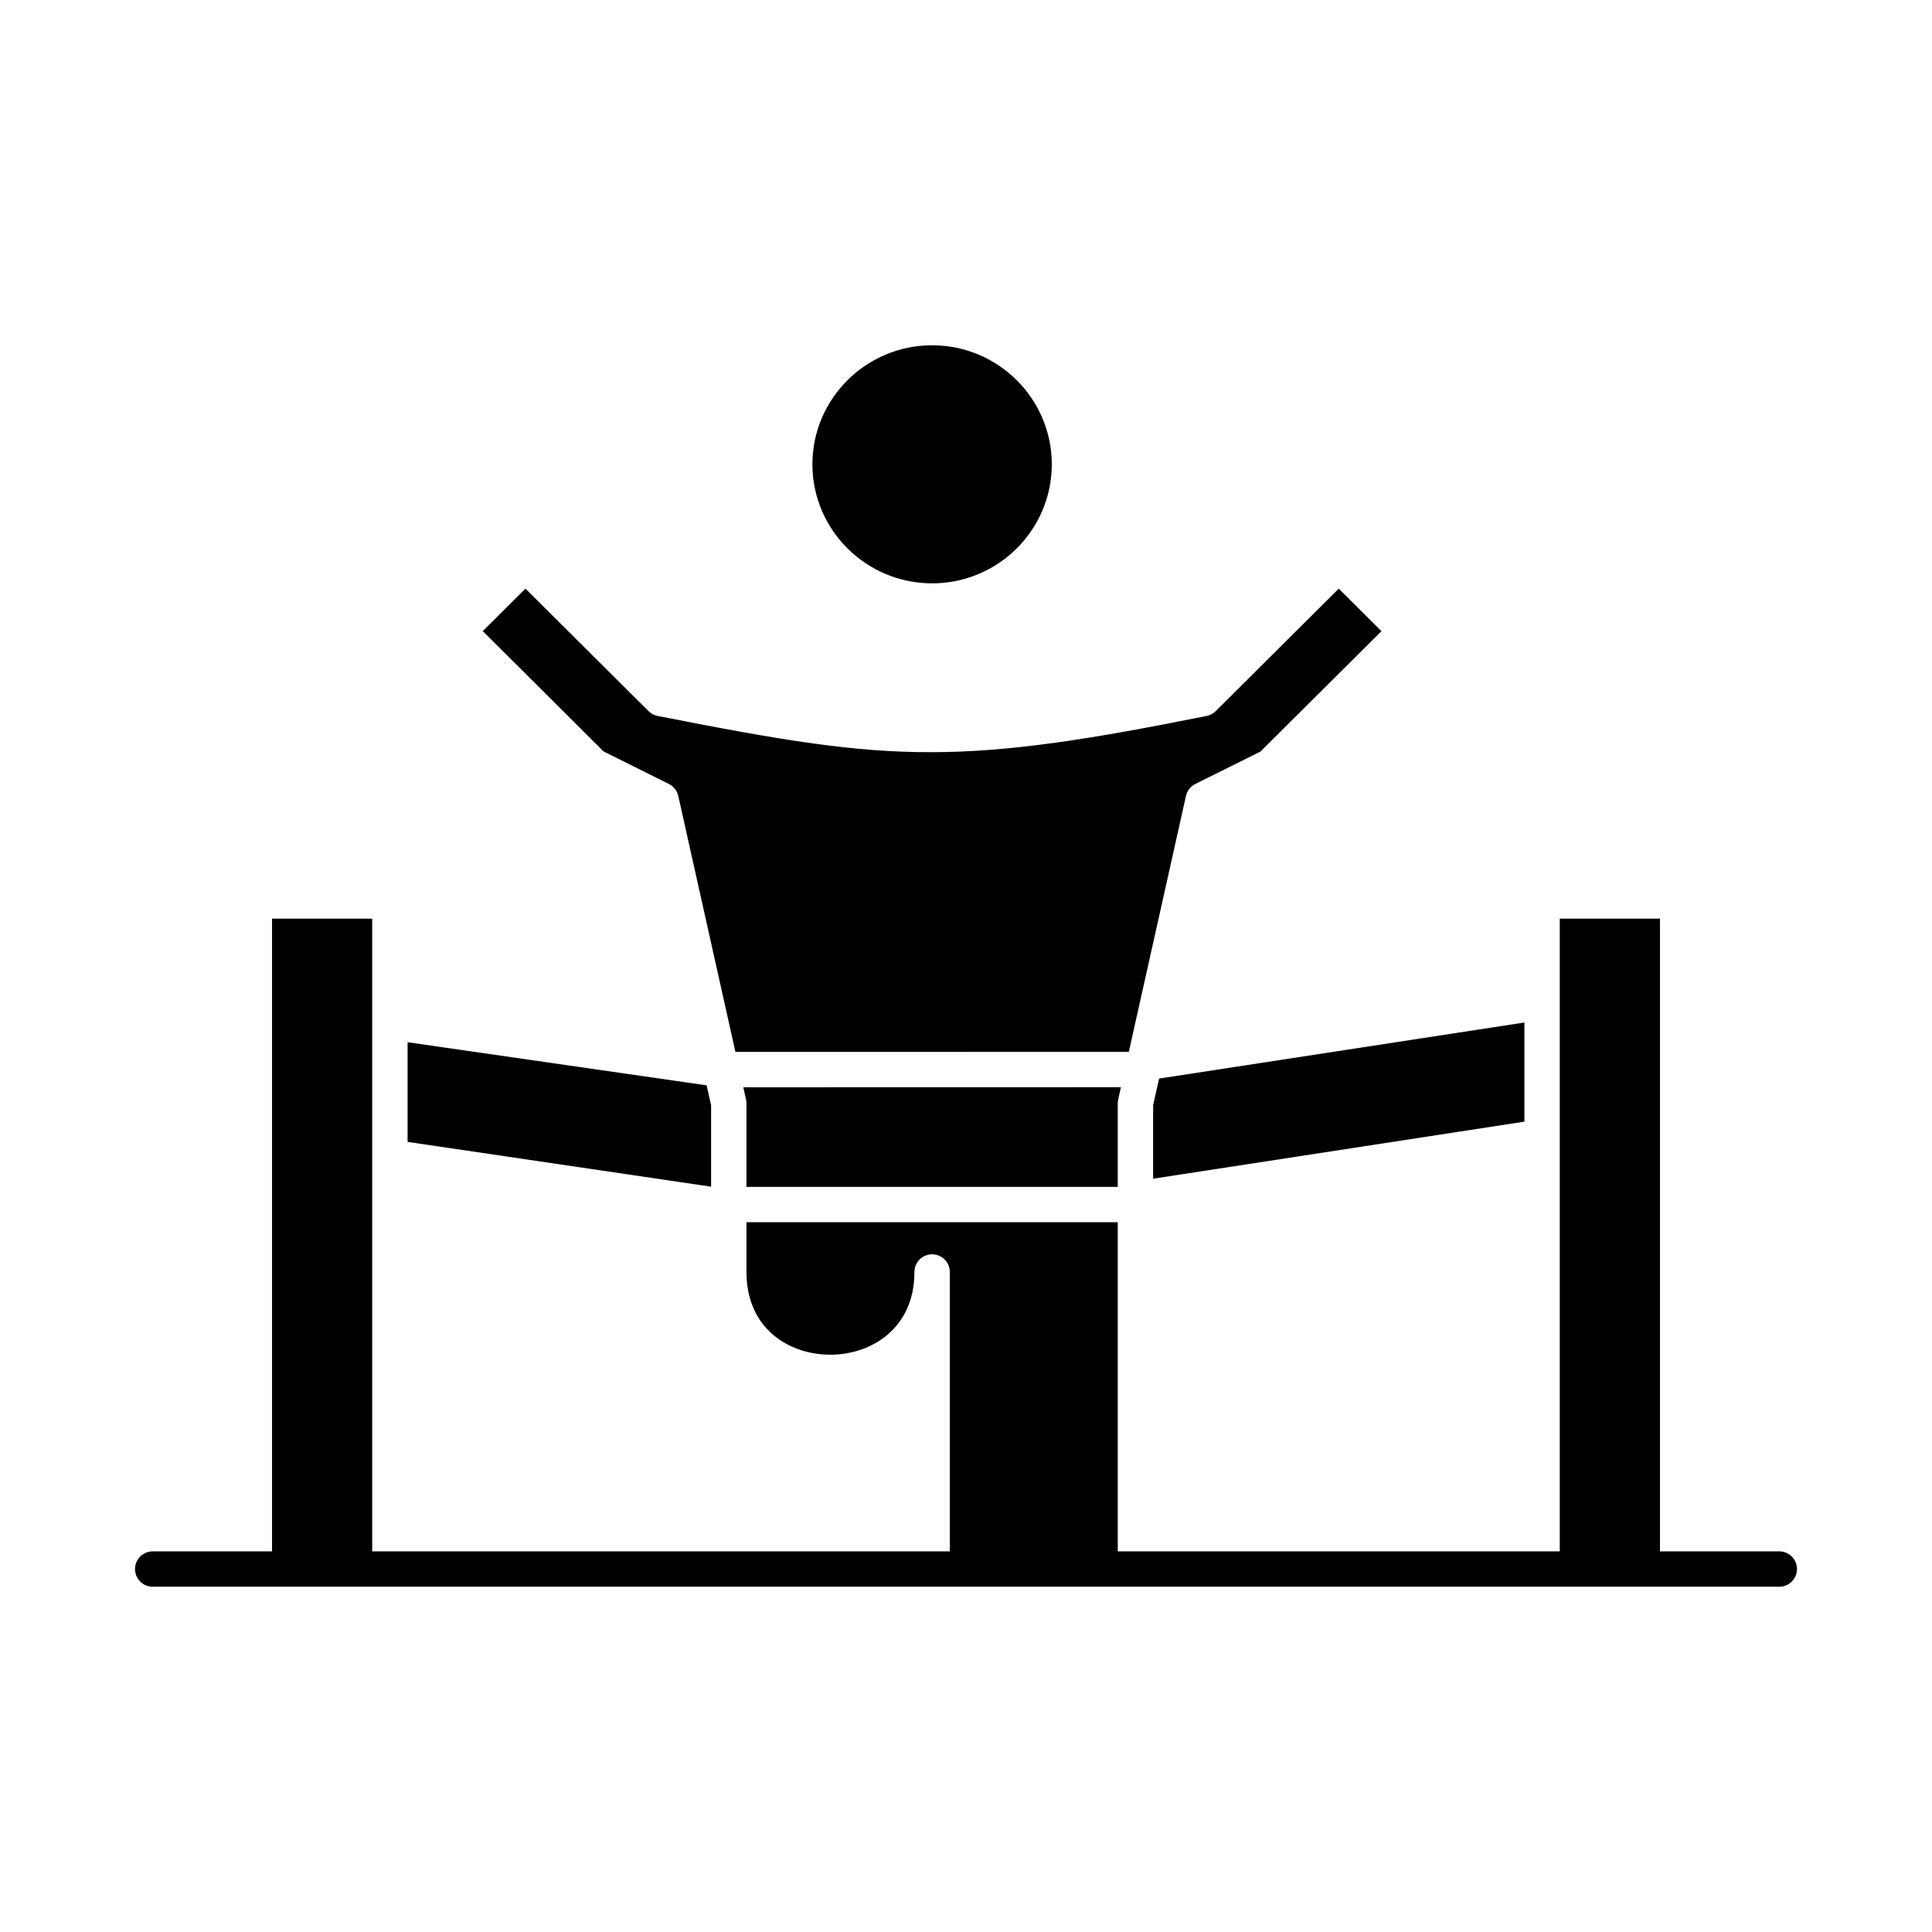<?xml version="1.0"?><!DOCTYPE svg  PUBLIC '-//W3C//DTD SVG 1.1//EN'  'http://www.w3.org/Graphics/SVG/1.1/DTD/svg11.dtd'><svg height="512px" style="enable-background:new 0 0 512 512;" version="1.1" viewBox="0 0 512 512" width="512px" xml:space="preserve" xmlns="http://www.w3.org/2000/svg" xmlns:xlink="http://www.w3.org/1999/xlink"><g id="C_-_63_x2C__Winner_x2C__Business_x2C__finish_x2C__leader_x2C__leadership_x2C__man_x2C__race"><g><polygon points="188.448,292.909 187.269,287.629 108.013,276.199 108.013,302.612 188.448,314.482   "/><path d="M247.018,154.592c17.49,0,31.718-14.152,31.718-31.545c0-17.394-14.229-31.546-31.718-31.546    c-17.489,0-31.719,14.152-31.719,31.546C215.299,140.44,229.529,154.592,247.018,154.592z"/><path d="M296.217,314.526v-22.127c0-0.258,0.029-0.514,0.07-0.768c0.016-0.084,0.024-0.17,0.043-0.254l0.266-1.189l0.462-2.071    l-100.074,0.021l0.722,3.235c0.075,0.335,0.112,0.677,0.112,1.02v22.134H296.217z"/><polygon points="305.588,292.916 305.588,312.368 403.986,297.246 403.986,270.975 307.17,285.83   "/><path d="M177.263,207.753c1.265,0.629,2.179,1.796,2.486,3.175l15.143,67.838l104.258-0.021l15.143-67.818    c0.308-1.378,1.222-2.545,2.486-3.173l17.275-8.593l32.048-31.902l-11.317-11.263l-32.613,32.461    c-0.652,0.649-1.48,1.092-2.385,1.273c-30.316,6.084-52.014,9.606-73.201,9.606c-20.215,0-38.647-2.962-72.316-9.604    c-0.908-0.178-1.742-0.623-2.398-1.276l-32.615-32.461l-11.321,11.263l32.045,31.901L177.263,207.753z"/><path d="M471.531,411.128h-31.625V243.454h-26.549v22.061v35.751v109.862H296.217v-87.23h-98.398v13.193    c0,6.831,2.36,12.515,6.824,16.433c4.03,3.538,9.51,5.486,15.43,5.485c10.721-0.001,22.26-6.859,22.26-21.918    c0-2.588,2.098-4.686,4.686-4.686c2.588,0,4.686,2.098,4.686,4.686v74.037H98.642V306.657v-35.868v-27.335h-26.55v167.674H40.469    c-2.587,0-4.686,2.098-4.686,4.686s2.099,4.686,4.686,4.686h431.063c2.588,0,4.686-2.098,4.686-4.686    S474.119,411.128,471.531,411.128z"/></g></g><g id="Layer_1"/></svg>